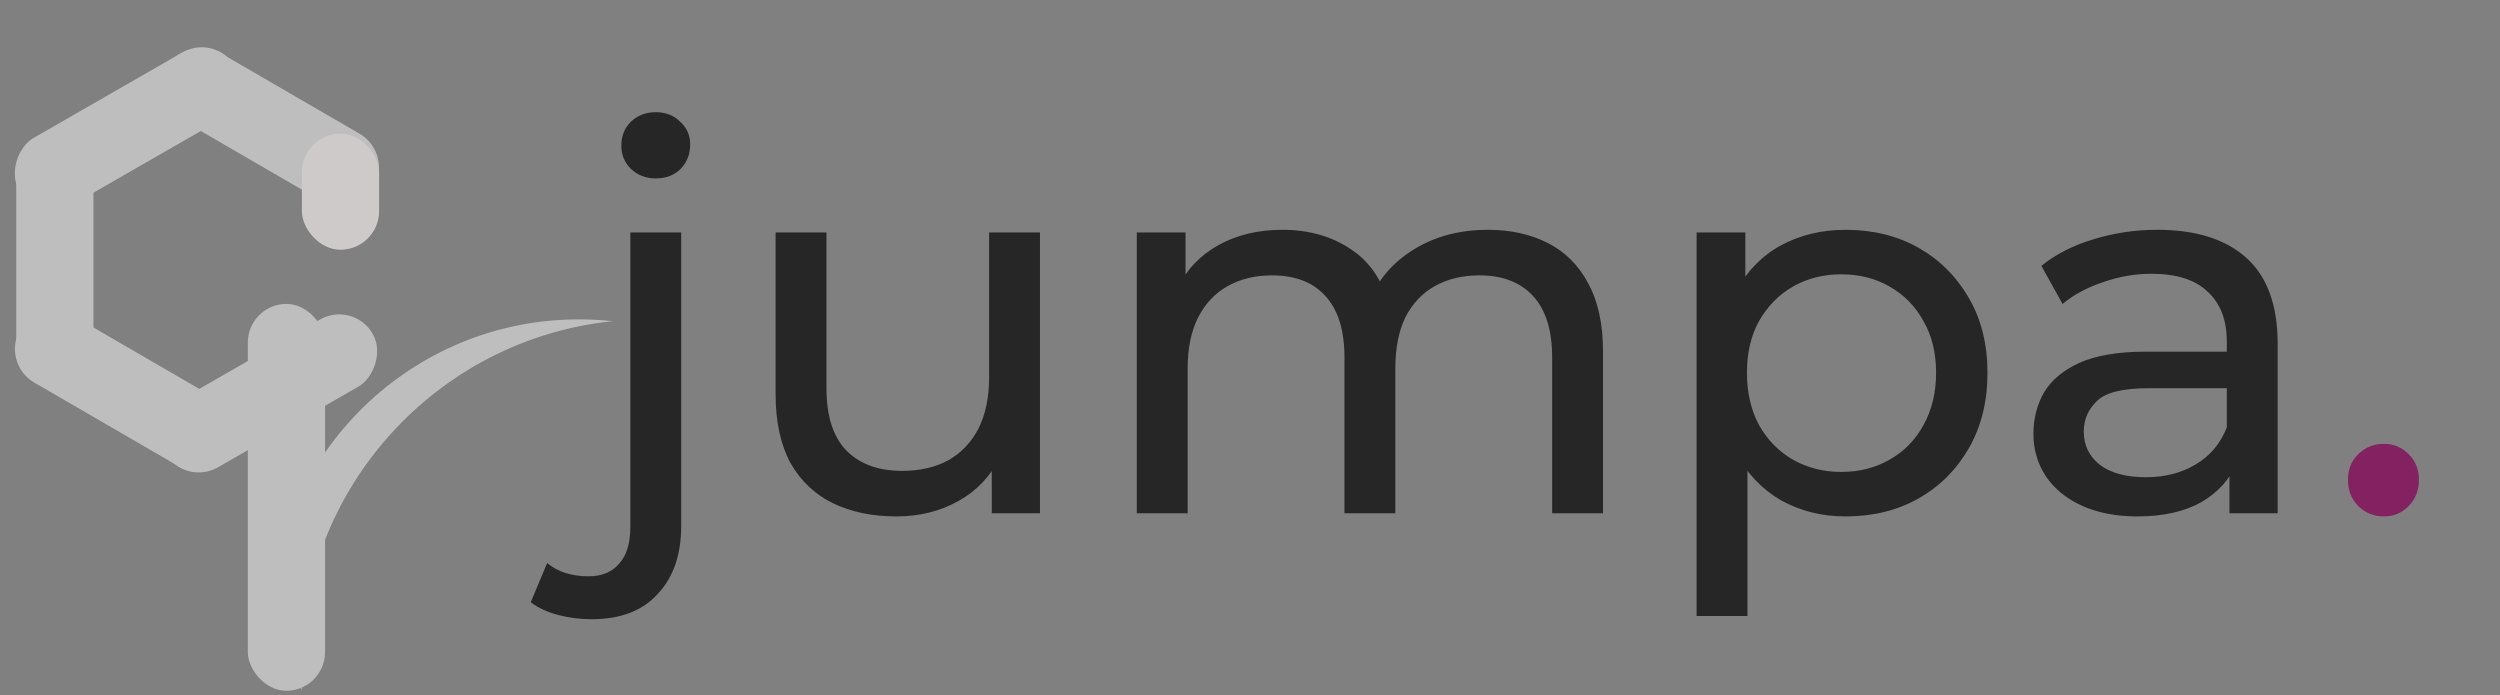 <svg width="151" height="42" viewBox="0 0 151 42" fill="none" xmlns="http://www.w3.org/2000/svg">
<rect x="0" y="0" width="151" height="42" fill="#808080" stroke="none"/>
<g opacity="0.7">
<rect width="4.67" height="14.812" rx="2.335" transform="matrix(0.5 -0.866 0.865 0.502 0.048 21.932)" fill="#D9D9D9"/>
<rect width="4.67" height="14.452" rx="2.335" transform="matrix(0.5 -0.866 0.865 0.502 8.908 6.043)" fill="#D9D9D9"/>
<rect width="4.67" height="14.453" rx="2.335" transform="matrix(-0.496 -0.868 0.867 -0.498 11.139 29.388)" fill="#D9D9D9"/>
<rect width="4.67" height="15.045" rx="2.335" transform="matrix(-0.496 -0.868 0.867 -0.498 2.319 13.548)" fill="#D9D9D9"/>
<rect x="19.632" y="41.721" width="4.663" height="23.365" rx="2.331" transform="rotate(-180 19.632 41.721)" fill="#D9D9D9"/>
<rect x="5.644" y="23.496" width="4.663" height="15.257" rx="2.331" transform="rotate(-180 5.644 23.496)" fill="#D9D9D9"/>
<rect x="18.234" y="8.075" width="4.663" height="7.009" rx="2.331" fill="#F1EAEA"/>
<path fill-rule="evenodd" clip-rule="evenodd" d="M37 19.4C36.331 19.327 35.652 19.29 34.964 19.29C24.846 19.29 16.61 27.363 16.32 37.432L18.223 41.721C18.193 41.257 18.177 40.79 18.177 40.319C18.177 29.436 26.426 20.484 37 19.4Z" fill="#D9D9D9"/>
</g>
<path d="M35.736 37.4C35.032 37.4 34.36 37.315 33.72 37.144C33.059 36.973 32.504 36.717 32.056 36.376L33.048 34.008C33.688 34.541 34.52 34.808 35.544 34.808C36.355 34.808 36.973 34.552 37.4 34.04C37.848 33.549 38.072 32.813 38.072 31.832V14.04H41.144V31.768C41.144 33.496 40.675 34.861 39.736 35.864C38.819 36.888 37.485 37.4 35.736 37.4ZM39.608 10.776C39.011 10.776 38.509 10.584 38.104 10.2C37.72 9.816 37.528 9.347 37.528 8.792C37.528 8.216 37.72 7.736 38.104 7.352C38.509 6.968 39.011 6.776 39.608 6.776C40.205 6.776 40.696 6.968 41.08 7.352C41.485 7.715 41.688 8.173 41.688 8.728C41.688 9.304 41.496 9.795 41.112 10.2C40.728 10.584 40.227 10.776 39.608 10.776ZM54.142 31.192C52.691 31.192 51.411 30.925 50.302 30.392C49.214 29.859 48.36 29.048 47.742 27.96C47.144 26.851 46.846 25.464 46.846 23.8V14.04H49.918V23.448C49.918 25.112 50.312 26.36 51.102 27.192C51.912 28.024 53.043 28.44 54.494 28.44C55.56 28.44 56.488 28.227 57.278 27.8C58.067 27.352 58.675 26.712 59.102 25.88C59.528 25.027 59.742 24.003 59.742 22.808V14.04H62.814V31H59.902V26.424L60.382 27.64C59.827 28.771 58.995 29.645 57.886 30.264C56.776 30.883 55.528 31.192 54.142 31.192ZM89.878 13.88C91.243 13.88 92.449 14.147 93.494 14.68C94.539 15.213 95.35 16.024 95.926 17.112C96.523 18.2 96.822 19.576 96.822 21.24V31H93.75V21.592C93.75 19.949 93.366 18.712 92.598 17.88C91.83 17.048 90.753 16.632 89.366 16.632C88.342 16.632 87.446 16.845 86.678 17.272C85.91 17.699 85.313 18.328 84.886 19.16C84.481 19.992 84.278 21.027 84.278 22.264V31H81.206V21.592C81.206 19.949 80.822 18.712 80.054 17.88C79.307 17.048 78.23 16.632 76.822 16.632C75.819 16.632 74.934 16.845 74.166 17.272C73.398 17.699 72.801 18.328 72.374 19.16C71.947 19.992 71.734 21.027 71.734 22.264V31H68.662V14.04H71.606V18.552L71.126 17.4C71.659 16.291 72.481 15.427 73.59 14.808C74.699 14.189 75.99 13.88 77.462 13.88C79.083 13.88 80.481 14.285 81.654 15.096C82.827 15.885 83.595 17.091 83.958 18.712L82.71 18.2C83.222 16.899 84.118 15.853 85.398 15.064C86.678 14.275 88.171 13.88 89.878 13.88ZM111.467 31.192C110.059 31.192 108.768 30.872 107.595 30.232C106.443 29.571 105.515 28.6 104.811 27.32C104.128 26.04 103.786 24.44 103.786 22.52C103.786 20.6 104.117 19 104.779 17.72C105.461 16.44 106.379 15.48 107.531 14.84C108.704 14.2 110.016 13.88 111.467 13.88C113.131 13.88 114.603 14.243 115.883 14.968C117.163 15.693 118.176 16.707 118.923 18.008C119.669 19.288 120.043 20.792 120.043 22.52C120.043 24.248 119.669 25.763 118.923 27.064C118.176 28.365 117.163 29.379 115.883 30.104C114.603 30.829 113.131 31.192 111.467 31.192ZM102.475 37.208V14.04H105.419V18.616L105.227 22.552L105.547 26.488V37.208H102.475ZM111.211 28.504C112.299 28.504 113.269 28.259 114.123 27.768C114.997 27.277 115.68 26.584 116.171 25.688C116.683 24.771 116.939 23.715 116.939 22.52C116.939 21.304 116.683 20.259 116.171 19.384C115.68 18.488 114.997 17.795 114.123 17.304C113.269 16.813 112.299 16.568 111.211 16.568C110.144 16.568 109.173 16.813 108.299 17.304C107.445 17.795 106.763 18.488 106.251 19.384C105.76 20.259 105.515 21.304 105.515 22.52C105.515 23.715 105.76 24.771 106.251 25.688C106.763 26.584 107.445 27.277 108.299 27.768C109.173 28.259 110.144 28.504 111.211 28.504ZM134.659 31V27.416L134.499 26.744V20.632C134.499 19.331 134.115 18.328 133.347 17.624C132.6 16.899 131.469 16.536 129.955 16.536C128.952 16.536 127.971 16.707 127.011 17.048C126.051 17.368 125.24 17.805 124.579 18.36L123.299 16.056C124.173 15.352 125.219 14.819 126.435 14.456C127.672 14.072 128.963 13.88 130.307 13.88C132.632 13.88 134.424 14.445 135.683 15.576C136.941 16.707 137.571 18.435 137.571 20.76V31H134.659ZM129.091 31.192C127.832 31.192 126.723 30.979 125.763 30.552C124.824 30.125 124.099 29.539 123.587 28.792C123.075 28.024 122.819 27.16 122.819 26.2C122.819 25.283 123.032 24.451 123.459 23.704C123.907 22.957 124.621 22.36 125.603 21.912C126.605 21.464 127.949 21.24 129.635 21.24H135.011V23.448H129.763C128.227 23.448 127.192 23.704 126.659 24.216C126.125 24.728 125.859 25.347 125.859 26.072C125.859 26.904 126.189 27.576 126.851 28.088C127.512 28.579 128.429 28.824 129.603 28.824C130.755 28.824 131.757 28.568 132.611 28.056C133.485 27.544 134.115 26.797 134.499 25.816L135.107 27.928C134.701 28.931 133.987 29.731 132.963 30.328C131.939 30.904 130.648 31.192 129.091 31.192Z" fill="black" fill-opacity="0.7"/>
<path d="M143.992 31.192C143.394 31.192 142.882 30.989 142.456 30.584C142.029 30.157 141.816 29.624 141.816 28.984C141.816 28.344 142.029 27.821 142.456 27.416C142.882 27.011 143.394 26.808 143.992 26.808C144.568 26.808 145.058 27.011 145.464 27.416C145.89 27.821 146.104 28.344 146.104 28.984C146.104 29.624 145.89 30.157 145.464 30.584C145.058 30.989 144.568 31.192 143.992 31.192Z" fill="#832161"/>
</svg>
